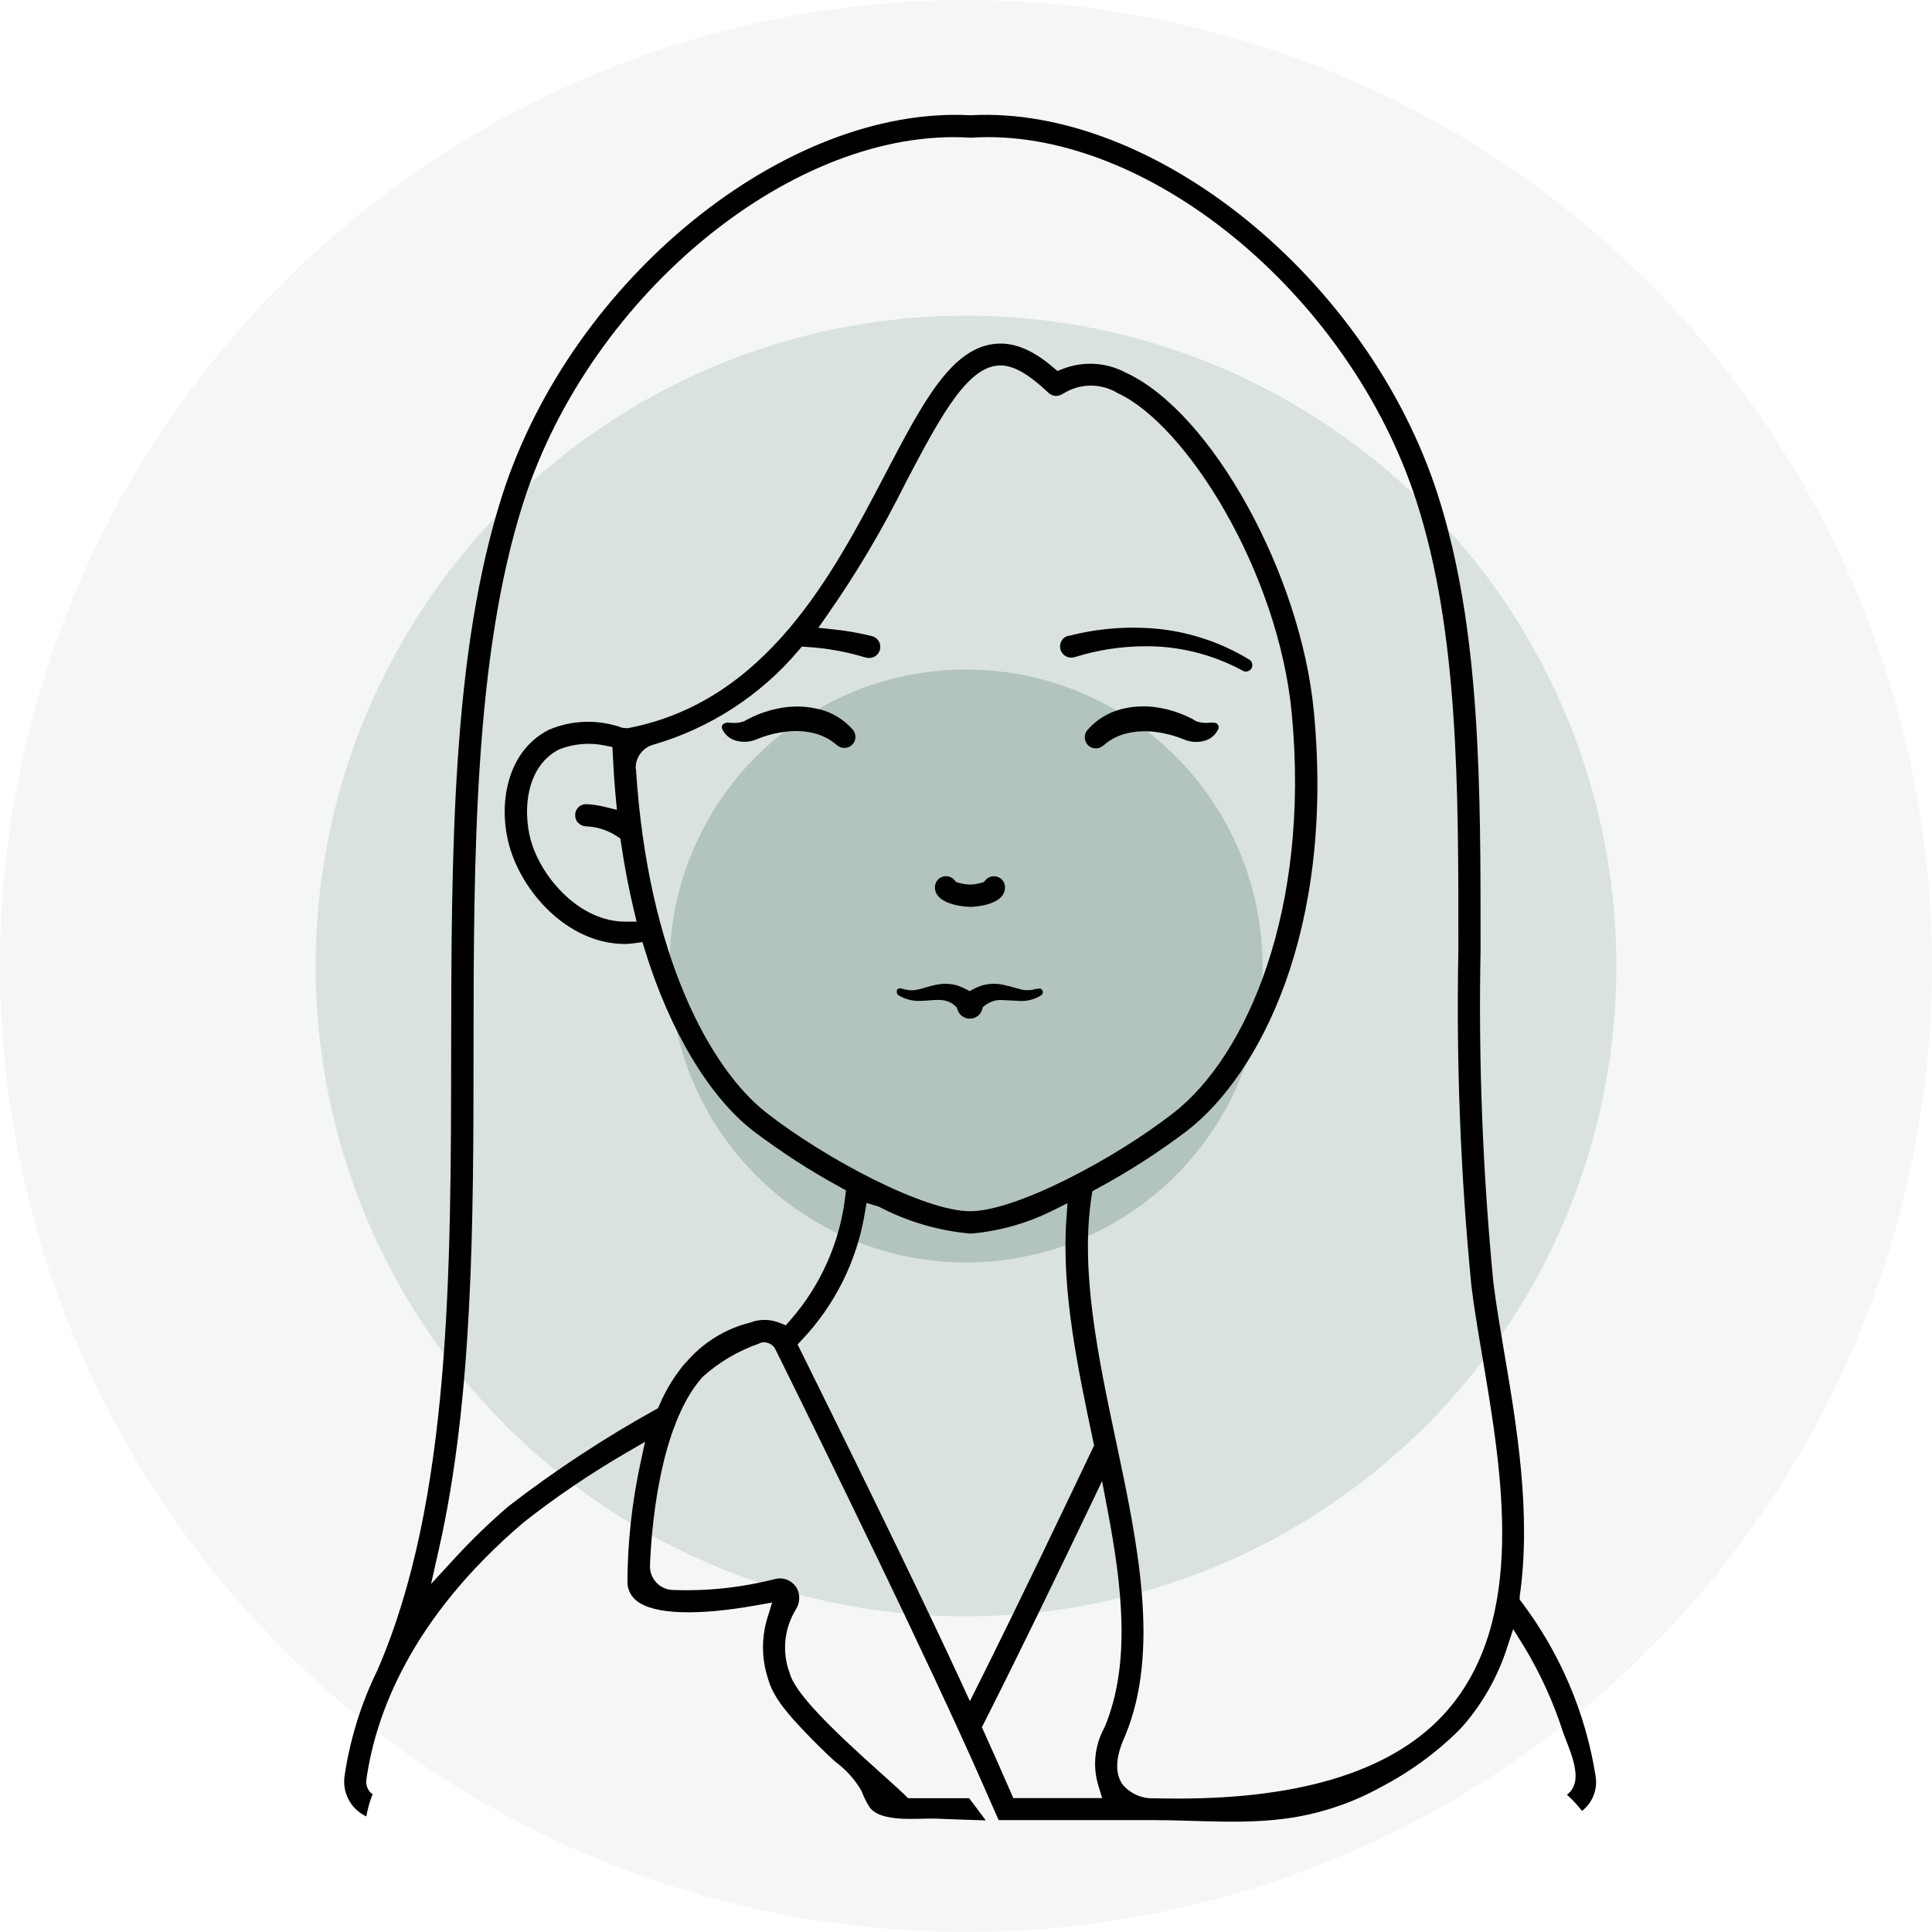 <svg xmlns="http://www.w3.org/2000/svg" xmlns:xlink="http://www.w3.org/1999/xlink" id="Calque_1" data-name="Calque 1" viewBox="0 0 202 202"><defs><style>      .cls-1 {        clip-path: url(#clippath);      }      .cls-2 {        fill: none;      }      .cls-2, .cls-3, .cls-4, .cls-5, .cls-6 {        stroke-width: 0px;      }      .cls-3 {        opacity: .14;      }      .cls-3, .cls-5 {        isolation: isolate;      }      .cls-3, .cls-5, .cls-6 {        fill: #b2c3c0;      }      .cls-5 {        opacity: .4;      }    </style><clipPath id="clippath"><rect class="cls-2" x="36" y="12" width="130.87" height="178.47"></rect></clipPath></defs><circle id="Ellipse_117" data-name="Ellipse 117" class="cls-3" cx="101" cy="101" r="101"></circle><circle id="Ellipse_118" data-name="Ellipse 118" class="cls-5" cx="101" cy="101" r="68"></circle><circle id="Ellipse_119" data-name="Ellipse 119" class="cls-6" cx="101" cy="101" r="31"></circle><g id="Groupe_2340" data-name="Groupe 2340"><g class="cls-1"><g id="Groupe_2339" data-name="Groupe 2339"><path id="Trac&#xE9;_4675" data-name="Trac&#xE9; 4675" class="cls-4" d="m127.39,76.21c.09-.25-.04-.53-.29-.62-.06-.02-.12-.03-.18-.03h-.43c-.46.06-.92.01-1.36-.13l-.23-.11-.25-.16c-1.12-.58-2.33-.98-3.58-1.18-1.31-.22-2.65-.15-3.93.19-1.33.36-2.53,1.11-3.44,2.15h0c-.42.48-.37,1.22.11,1.64.18.16.41.26.65.28.31.03.61-.06.85-.25l.17-.14c.68-.58,1.49-.98,2.36-1.18.94-.22,1.92-.27,2.88-.15,1.02.12,2.01.37,2.96.75.74.34,1.59.4,2.37.15.6-.2,1.08-.64,1.34-1.22"></path><path id="Trac&#xE9;_4676" data-name="Trac&#xE9; 4676" class="cls-4" d="m112.31,68.72l.15-.04c2.38-.74,4.85-1.11,7.34-1.11.48,0,.96.01,1.44.04,3.04.2,6.01,1.06,8.69,2.51.32.19.74.08.92-.24s.08-.74-.24-.92c-2.79-1.7-5.92-2.78-9.17-3.17-3.26-.36-6.55-.12-9.72.7l-.19.03c-.59.26-.86.95-.6,1.54.23.53.82.81,1.38.66"></path><path id="Trac&#xE9;_4677" data-name="Trac&#xE9; 4677" class="cls-4" d="m85.73,74.18c-1.27-.34-2.6-.4-3.9-.19-1.25.2-2.47.6-3.59,1.18l-.48.26c-.47.15-.97.2-1.46.13h-.34c-.35.09-.42.22-.45.29-.05.12-.05.25,0,.37.26.57.74,1,1.34,1.19.76.24,1.59.19,2.32-.14.97-.39,1.98-.65,3.01-.77.96-.12,1.93-.07,2.87.15.87.2,1.69.61,2.37,1.19l.15.12c.51.39,1.24.3,1.63-.21.33-.43.32-1.04-.03-1.45-.91-1.04-2.1-1.78-3.43-2.13"></path><path id="Trac&#xE9;_4678" data-name="Trac&#xE9; 4678" class="cls-4" d="m103.92,91.62c-.33,0-.65.14-.87.39l-.2.22-.28.08c-.35.1-.72.16-1.09.18-.41-.01-.82-.07-1.21-.18l-.29-.08-.2-.23c-.2-.23-.49-.37-.8-.39h-.08c-.64,0-1.15.52-1.15,1.16,0,1.97,3.64,2.05,3.68,2.05s3.65-.05,3.65-2.05c0-.64-.52-1.16-1.16-1.16"></path><path id="Trac&#xE9;_4679" data-name="Trac&#xE9; 4679" class="cls-4" d="m93.79,103.6c-.06.17,0,.36.16.46.63.39,1.35.59,2.09.59.45,0,.84-.03,1.18-.06.34-.03.65-.05.9-.04.05,0,.1,0,.14,0,.49.01.97.16,1.38.43l.37.32.11.28c.11.34.35.62.67.78.66.34,1.48.07,1.81-.59.03-.06.06-.12.08-.19l.09-.29.24-.19c.51-.38,1.14-.58,1.77-.54.15,0,.46.02.81.04s.73.04,1.17.06h.03c.74,0,1.47-.21,2.09-.61.13-.11.19-.29.13-.45h0c-.06-.15-.19-.24-.35-.27l-.06.06h-.26c-.54.17-1.12.19-1.66.04-.14-.03-.39-.1-.67-.18-.3-.09-.66-.19-1.09-.28-.78-.17-1.59-.14-2.35.1-.25.08-.49.19-.72.31l-.47.25-.47-.25c-.24-.12-.49-.23-.74-.32-.75-.23-1.55-.26-2.32-.09-.43.09-.78.19-1.08.28s-.54.15-.76.2c-.54.14-1.11.11-1.64-.07-.33-.11-.55,0-.62.21"></path><path id="Trac&#xE9;_4680" data-name="Trac&#xE9; 4680" class="cls-4" d="m79.42,140.43c.66-.25,1.4.06,1.68.71l.26.52c4.52,9.14,15.66,31.83,21.41,44.91l1.64,3.73h16.07c4.83,0,9.78.5,14.58-.25,3.28-.52,6.44-1.6,9.34-3.21,2.96-1.54,5.68-3.51,8.06-5.85.2-.21.4-.43.6-.65,2-2.33,3.52-5.04,4.48-7.96l.67-2.05,1.14,1.83c1.71,2.83,3.08,5.85,4.09,8.99.6,1.76,2.35,5.07.39,6.49.58.52,1.1,1.09,1.58,1.7,1.1-.86,1.64-2.25,1.42-3.62-1.04-6.61-3.7-12.86-7.73-18.2l-.21-.27v-.34c1.25-8.6-.33-17.95-1.61-25.46-.4-2.39-.86-5.08-1.14-7.35-1.12-11.56-1.57-23.18-1.34-34.8.01-17.27.02-33.6-4.48-47.6-7.27-22.56-29.65-40.7-48.84-39.65-19.29-1.04-41.68,17.09-48.95,39.67-5.31,16.5-5.33,37.64-5.36,58.1-.02,23.15-.05,47.08-7.64,64.64l-.1.23c-1.7,3.48-2.85,7.21-3.41,11.04-.16,1.15.19,2.31.95,3.19.37.42.83.76,1.33,1,.14-.8.36-1.59.66-2.34-.09-.05-.18-.11-.25-.19-.33-.37-.47-.86-.4-1.35.94-6.68,4.56-16.77,16.45-26.88,3.39-2.67,6.97-5.09,10.7-7.26l1.98-1.15-.48,2.23c-.88,4.08-1.34,8.24-1.36,12.42,0,.79.38,1.54,1.01,2.01,1.8,1.39,6.34,1.54,12.49.43l1.63-.29-.49,1.59c-.63,2.04-.62,4.23.03,6.27.56,2.18,2.37,4.05,3.86,5.64,1.02,1.08,2.08,2.11,3.17,3.12,1.11.81,2.05,1.84,2.75,3.03.23.61.52,1.2.87,1.75,1.2,1.67,5.14,1.12,7,1.2,1.72.07,3.43.13,5.15.18l-1.74-2.32h-6.39l-.29-.29c-.53-.52-1.29-1.2-2.39-2.19-5.44-4.86-9.17-8.53-9.71-10.64-.81-2.2-.56-4.64.67-6.63.38-.6.45-1.34.19-2-.4-.93-1.42-1.42-2.4-1.16-3.53.9-7.18,1.29-10.82,1.13-1.3-.12-2.28-1.24-2.23-2.55.12-3.3.86-14.51,5.49-19.71,1.73-1.56,3.76-2.75,5.96-3.51m22,37.41l-.88-1.91c-3.18-6.91-9.02-18.99-16.46-34.02l-.68-1.37.48-.51c3.44-3.65,5.72-8.23,6.54-13.18l.19-1.11,1.28.39c2.99,1.57,6.26,2.53,9.63,2.82,2.97-.26,5.86-1.07,8.53-2.4l1.57-.78-.12,1.75c-.51,7.43,1.19,15.47,2.83,23.25l.07.34-.15.31c-3.15,6.6-7.46,15.65-11.9,24.55l-.94,1.88Zm-40.95-91.84c.21.23.5.36.81.37h0c1.14.04,2.25.39,3.21,1.02l.38.25.07.45c.36,2.46.81,4.81,1.33,6.98l.3,1.26h-1.29c-4.42-.05-8.23-4.09-9.57-7.86-1.09-3.07-.96-8.26,2.77-10.15,1.53-.6,3.2-.74,4.8-.4l.76.16.04.78c.07,1.5.17,2.96.3,4.38l.13,1.4-1.37-.33c-.59-.14-1.2-.23-1.81-.26-.62-.03-1.15.45-1.18,1.07,0,0,0,.01,0,.02-.02.32.09.64.31.87m6.02-5.64c-.06-1.17.71-2.23,1.84-2.54,5.92-1.72,11.21-5.15,15.19-9.86l.33-.39.5.03c2.07.12,4.12.49,6.1,1.09l.1.02c.32.09.66.05.95-.12.55-.33.73-1.05.39-1.6-.14-.23-.35-.4-.61-.49l-.11-.03c-1.28-.32-2.58-.55-3.89-.69l-1.7-.18.98-1.4c3.04-4.35,5.74-8.92,8.1-13.67,3.35-6.38,6.19-11.83,9.45-12.32,1.53-.24,3.17.6,5.5,2.79.22.22.51.35.82.36.26-.02.51-.09.73-.23,1.74-1.11,3.97-1.14,5.73-.06,7.21,3.33,16.79,18.72,18.19,33.48,1.96,20.69-4.79,35.88-12.35,41.76-6.25,4.87-16.53,10.29-21.28,10.29s-15.04-5.42-21.29-10.29c-5.78-4.5-12.4-16.3-13.65-35.96m48.98,100.24c-1.02,1.86-1.25,4.05-.63,6.07l.4,1.3h-9.3l-.26-.61c-.93-2.14-1.87-4.26-2.82-6.36l-.2-.44.22-.43c4.1-8.12,8.04-16.3,11.02-22.53l1.33-2.78.57,3.03c1.49,7.83,2.48,16-.28,22.64l-.05.1Zm-43.73-38.23c-1.16,1.35-2.1,2.87-2.8,4.51l-.14.32-.3.17c-5.33,2.96-10.43,6.31-15.26,10.03-1.98,1.69-3.85,3.49-5.61,5.4l-2.56,2.78.83-3.69c3.58-15.87,3.6-34.29,3.61-52.09.02-20.27.05-41.24,5.24-57.39,7.04-21.83,28.44-39.24,46.75-38.04,18.15-1.22,39.58,16.21,46.61,38.05,4.39,13.65,4.38,29.8,4.37,46.9-.23,11.71.22,23.42,1.36,35.08.27,2.25.7,4.77,1.15,7.44,2.07,12.21,4.65,27.4-3.68,36.98-5.32,6.11-14.78,9.2-28.14,9.2-.84,0-1.68-.01-2.55-.03-1.28.05-2.51-.52-3.31-1.52-.78-1.24-.64-2.9.33-5.02,3.69-8.88,1.31-20.12-1-31-1.83-8.66-3.72-17.62-2.51-25.43l.08-.5.44-.24c3.32-1.79,6.5-3.83,9.5-6.11,7.46-5.8,15.41-20.76,13.22-43.8-1.37-14.42-10.72-31.3-19.63-35.42-2.04-1.1-4.46-1.25-6.62-.41l-.56.22-.46-.39c-2.26-1.94-4.35-2.73-6.37-2.41-4.42.67-7.38,6.33-11.13,13.5-5.57,10.66-12.5,23.89-26.98,26.65l-.54-.04c-2.5-.91-5.26-.84-7.71.21-4.63,2.35-5.46,8.45-3.85,12.98,1.66,4.68,6.26,9.41,11.83,9.41.32,0,.64-.04.97-.08l.85-.12.25.82c2.6,8.45,6.72,15.34,11.3,18.9,2.89,2.19,5.94,4.17,9.13,5.91l.6.33-.08.68c-.57,4.78-2.57,9.27-5.74,12.89l-.47.54-.67-.27c-.98-.39-2.07-.4-3.05-.02-2.61.65-4.95,2.1-6.7,4.15"></path></g></g></g></svg>